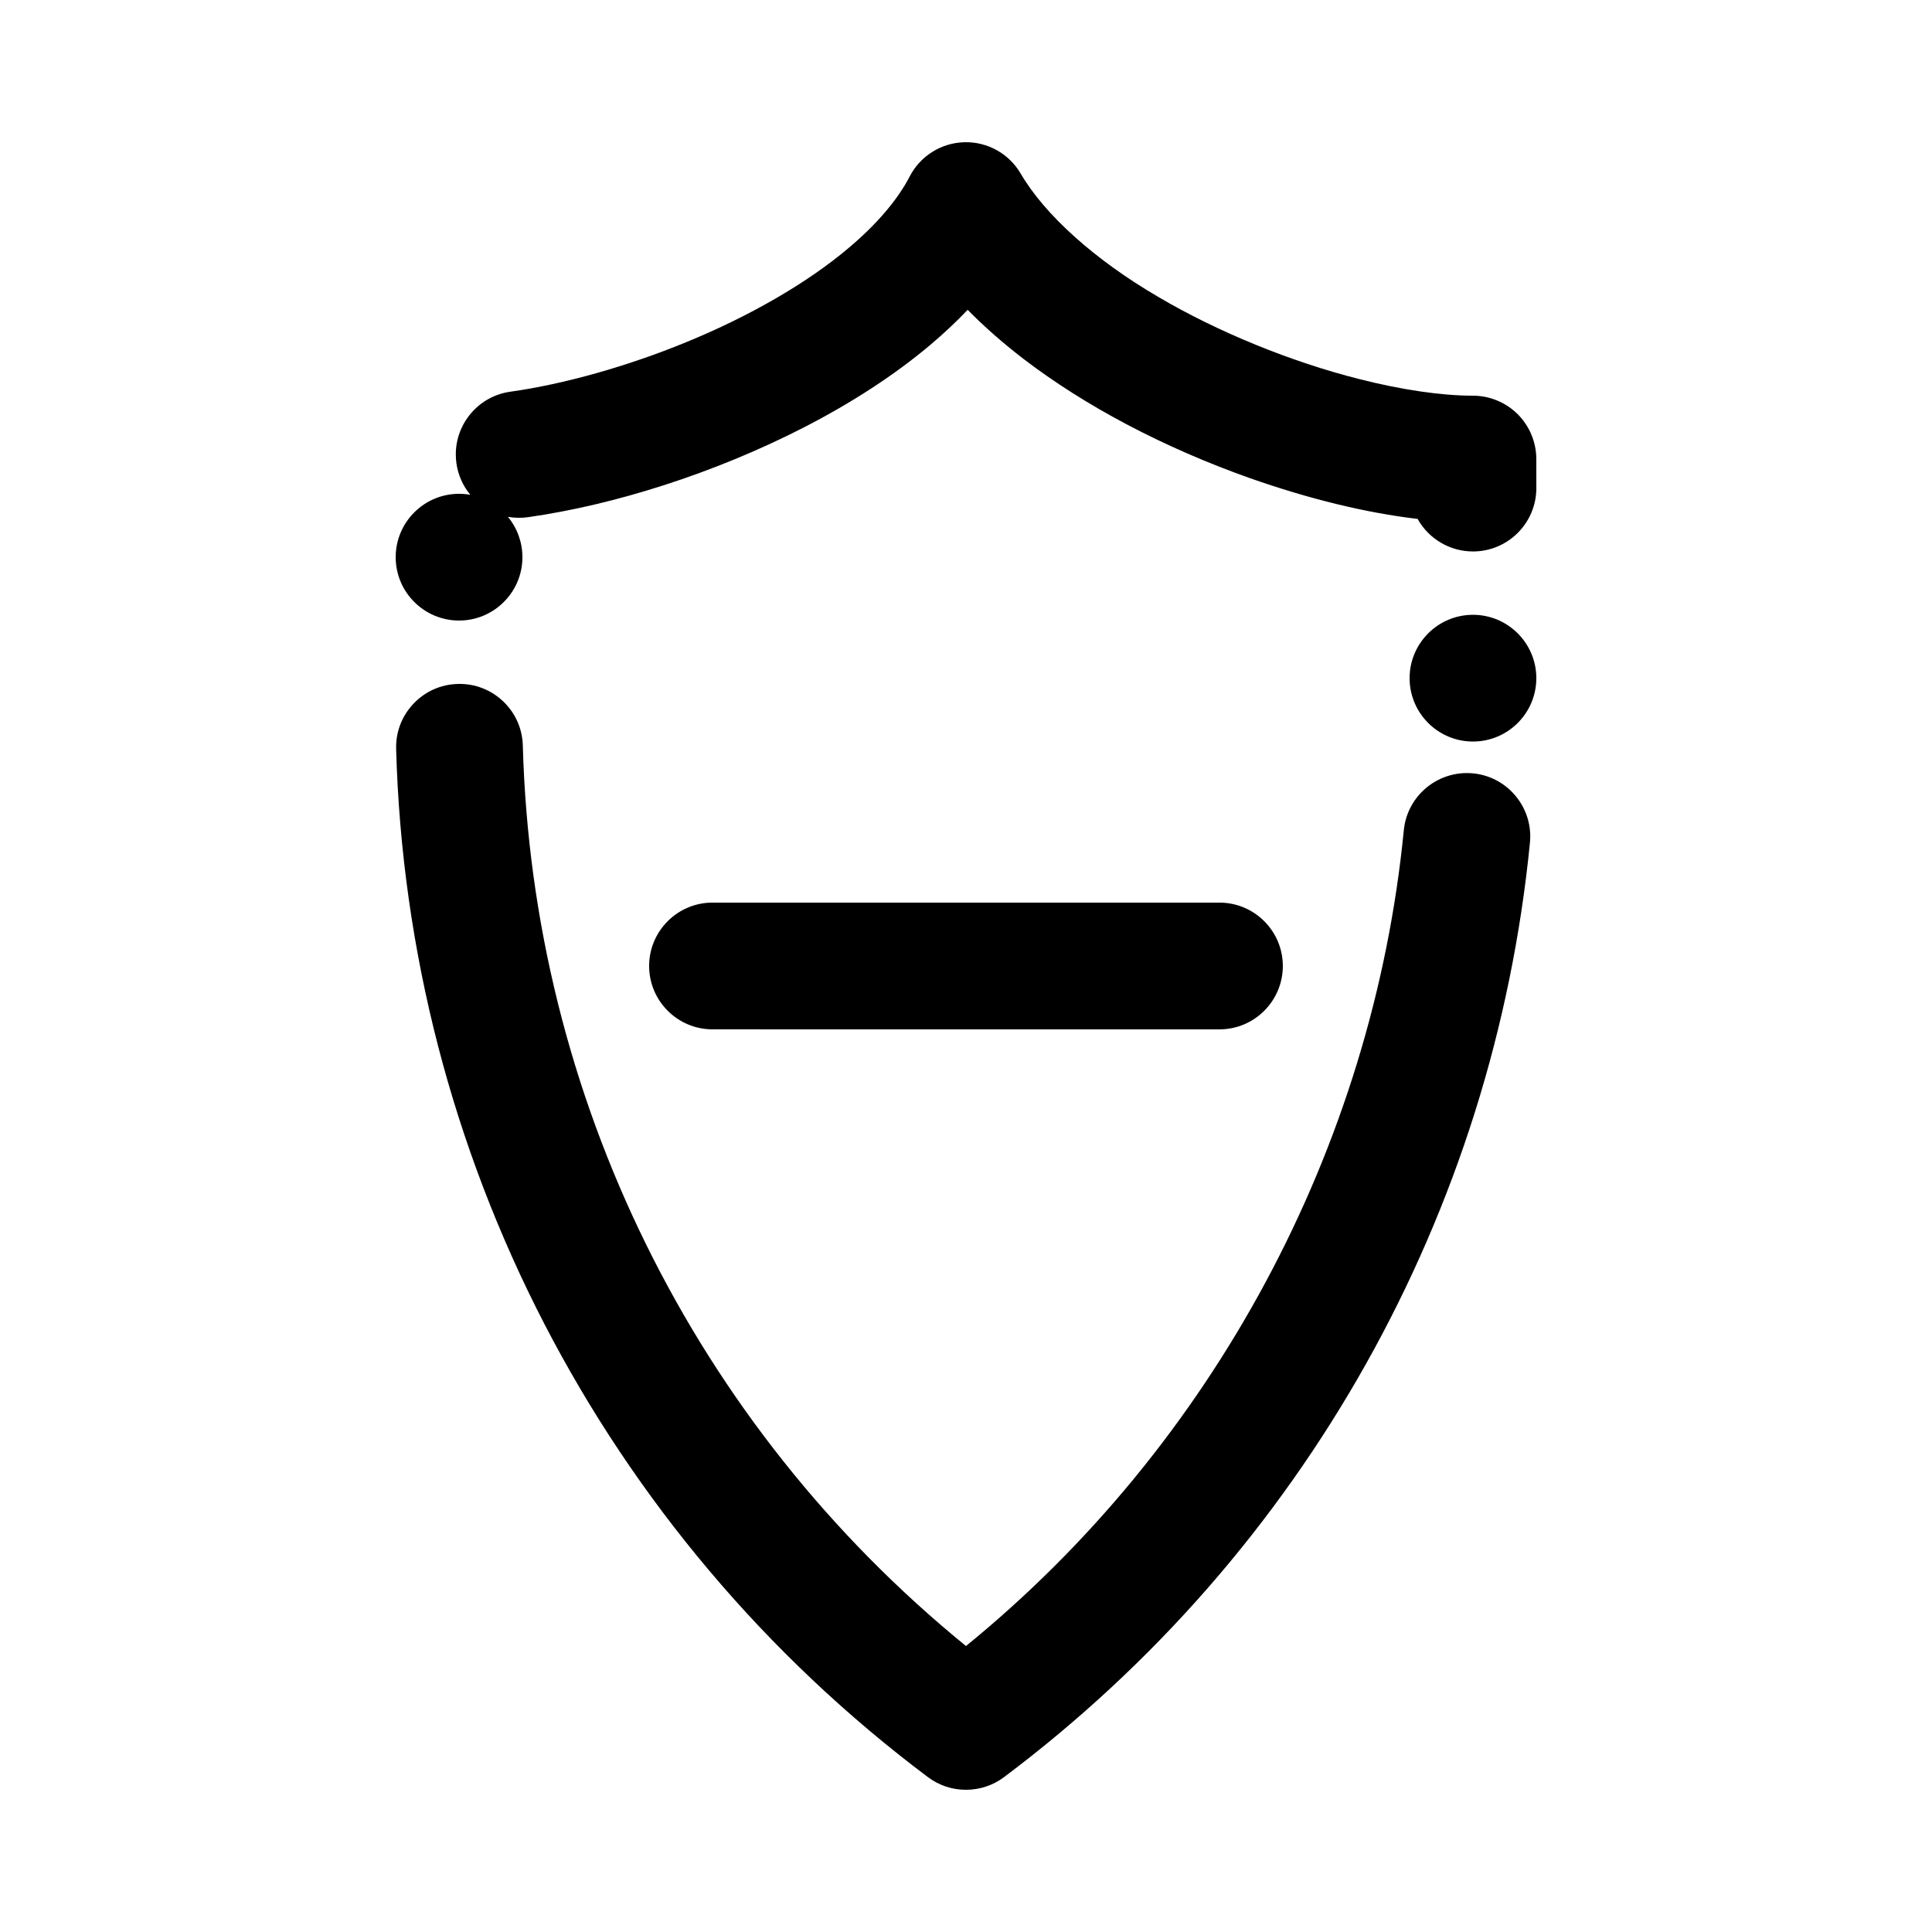<?xml version="1.0" encoding="UTF-8"?>
<!-- Uploaded to: SVG Repo, www.svgrepo.com, Generator: SVG Repo Mixer Tools -->
<svg fill="#000000" width="800px" height="800px" version="1.1" viewBox="144 144 512 512" xmlns="http://www.w3.org/2000/svg">
 <g>
  <path d="m534.35 306.93c-9.262 0-16.793 7.531-16.793 16.793 0 9.262 7.531 16.793 16.793 16.793 9.262 0 16.793-7.531 16.793-16.793 0-9.262-7.531-16.793-16.793-16.793z"/>
  <path d="m534.38 348.95c-4.703-0.461-9.387 1.082-12.891 4.25-3.113 2.805-5.055 6.648-5.465 10.824-8.246 84.059-50.543 162.86-116.03 216.19-72.086-58.719-114.89-145.7-117.44-238.64-0.117-4.398-1.922-8.516-5.082-11.586-3.266-3.164-7.59-4.871-12.168-4.734-4.484 0.117-8.648 1.98-11.73 5.238-3.09 3.258-4.719 7.516-4.594 12 0.723 26.566 4.477 53.078 11.133 78.789 6.582 25.418 16.039 50.129 28.098 73.473 12.074 23.352 26.777 45.375 43.723 65.453 17.156 20.344 36.668 38.77 57.98 54.754 2.93 2.191 6.406 3.352 10.078 3.352 3.66 0 7.144-1.16 10.078-3.352 19.664-14.754 37.828-31.605 53.984-50.094 15.953-18.254 30.062-38.238 41.934-59.391 11.84-21.094 21.539-43.488 28.816-66.555 7.332-23.258 12.258-47.352 14.645-71.617 0.051-0.527 0.074-1.074 0.082-1.613 0.008-4.156-1.52-8.152-4.316-11.262-2.805-3.125-6.66-5.074-10.84-5.484z"/>
  <path d="m546.22 253.78c-3.125-3.125-7.449-4.922-11.875-4.922h-0.125c-8.211 0-18.852-1.562-29.969-4.391-18.152-4.586-37.559-12.512-53.234-21.746-16.828-9.809-30.152-21.766-36.566-32.789-1.488-2.519-3.602-4.602-6.141-6.047-2.652-1.512-5.703-2.285-8.766-2.191-6.086 0.16-11.621 3.617-14.441 9.027-3.223 6.246-8.875 12.855-16.34 19.102-10.832 9.145-26.09 17.977-42.949 24.871-15.441 6.356-32.41 11.133-46.559 13.109-4.039 0.562-7.727 2.578-10.379 5.66-2.637 3.055-4.09 6.945-4.082 10.957 0 0.781 0.051 1.57 0.16 2.352 0.438 3.082 1.703 5.969 3.688 8.355-0.984-0.176-1.988-0.262-2.988-0.262-9.262 0-16.793 7.531-16.793 16.793s7.531 16.793 16.793 16.793 16.793-7.531 16.793-16.793c0-3.906-1.367-7.699-3.848-10.699 1.746 0.32 3.551 0.352 5.324 0.102h0.008c11.488-1.637 23.586-4.484 35.965-8.465 12.84-4.133 25.309-9.27 37.055-15.281 12.82-6.59 24.066-13.914 33.43-21.781 3.668-3.09 7.047-6.254 10.059-9.43 4.316 4.398 9.27 8.758 14.738 12.965 16.492 12.621 37.258 23.562 60.047 31.641 15.82 5.559 30.773 9.195 44.453 10.809 2.973 5.316 8.59 8.625 14.676 8.625 9.262 0 16.793-7.531 16.793-16.793l-0.008-7.699c0-4.426-1.797-8.75-4.918-11.871z"/>
  <path d="m467.17 416.79c9.262 0 16.793-7.531 16.793-16.793s-7.531-16.793-16.793-16.793l-134.35-0.004c-9.262 0-16.793 7.531-16.793 16.793 0 9.262 7.531 16.793 16.793 16.793z"/>
 </g>
</svg>